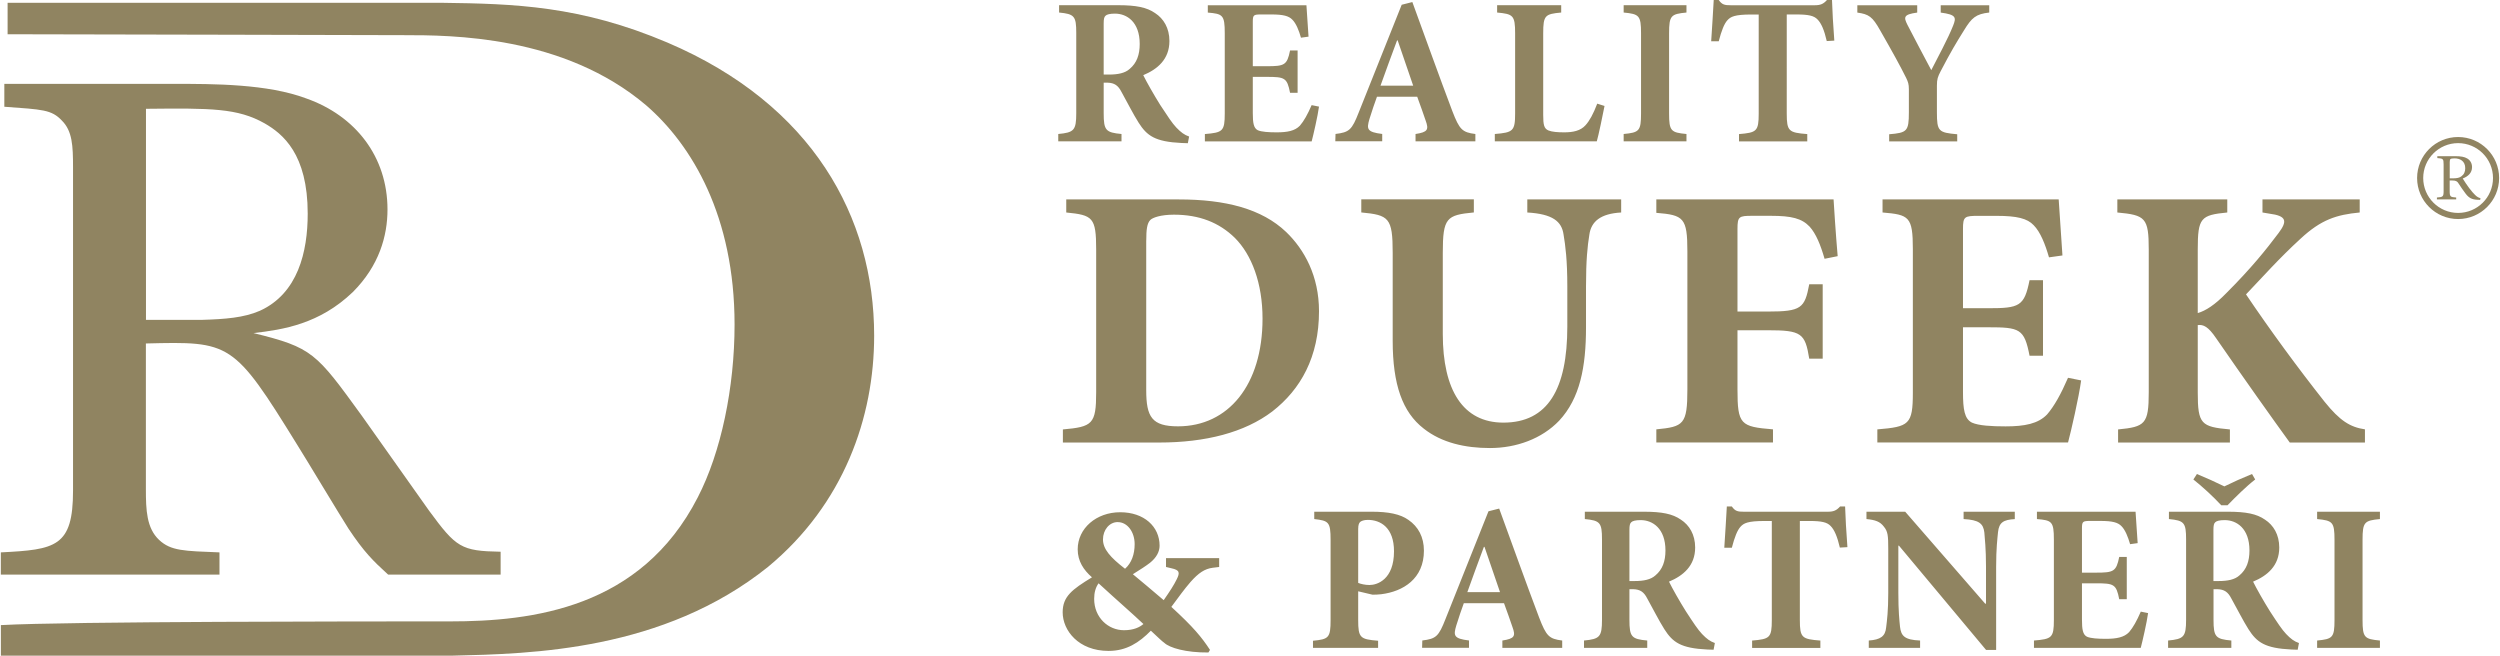 <?xml version="1.0" encoding="UTF-8"?>
<svg xmlns="http://www.w3.org/2000/svg" id="Layer_2" viewBox="0 0 571.98 150.1" width="572" height="150"><defs><style>.cls-1{fill:#908461;stroke-width:0px;}</style></defs><g id="Vrstva_1"><path class="cls-1" d="M199.94,76.86c0-27.1-14.07-52.92-47.32-67.11C132.67,1.28,117.58.86,100.95.64H1.54v7.2c15,0,84.07.21,90.72.21,10.74,0,36.58,0,55.51,16.09,10.49,9.1,20.21,25.4,20.21,50.17,0,14.39-3.07,29.21-8.44,39.59-13.04,25.4-37.86,28.37-56.79,28.37S15.09,142.27,0,143.12v6.99h103.51c17.91-.42,48.09-1.06,72.13-20.32,17.39-14.4,24.3-34.29,24.3-52.92"/><path class="cls-1" d="M33.22,73.23V24.91c14.94-.16,20.98-.16,27.18,3.34,4.13,2.38,9.85,6.99,9.85,20.66,0,8.74-2.23,18.28-10.97,22.25-3.66,1.59-7.95,1.91-13.19,2.07h-12.87ZM.79,24.44c8.74.64,10.81.64,13.19,3.18,2.38,2.38,2.54,5.72,2.54,10.65v74.06c0,12.87-3.97,13.51-16.53,14.14v5.08h50.06v-5.08c-8.1-.32-11.12-.32-13.83-2.86-2.86-2.7-3.02-6.83-3.02-11.6v-33.37c19.39-.48,20.02-.48,34.65,23.2,1.91,3.02,10.01,16.53,11.76,19.23,3.5,5.25,5.56,7.31,9.06,10.49h25.75v-5.24c-9.06-.16-10.17-.95-16.37-9.38l-15.42-21.77c-10.49-14.46-11.28-15.58-24.79-18.91,6.83-.79,15.1-2.07,22.73-9.38,6.04-6.04,7.95-12.87,7.95-18.91,0-12.08-7.31-21.45-18.59-25.43-8.9-3.34-21.14-3.34-30.35-3.34H.79v5.24Z"/><path class="cls-1" d="M544.69,148.33v-1.68c-3.55-.33-3.98-.67-3.98-4.7v-18.36c0-4.08.43-4.41,3.98-4.75v-1.68h-14.38v1.68c3.55.34,3.98.67,3.98,4.75v18.36c0,4.03-.43,4.36-3.98,4.7v1.68h14.38ZM515.4,108.53c-2.25.91-4.27,1.82-6.33,2.83-2.06-1.01-4.08-1.92-6.28-2.83l-.81,1.25c2.11,1.68,4.51,3.88,6.38,5.9h1.44c1.87-1.92,4.22-4.27,6.33-5.9l-.72-1.25ZM506.57,133.03v-11.7c0-1.01.1-1.49.43-1.77.29-.29.96-.48,2.16-.48,2.69,0,5.66,1.87,5.66,6.95,0,2.45-.67,4.36-2.3,5.71-1.05.96-2.68,1.29-4.7,1.29h-1.25ZM526.14,147.22c-1.1-.38-1.87-.96-2.92-2.06-.96-1.01-1.97-2.54-3.69-5.18-1.39-2.2-3.21-5.42-3.88-6.81,3.21-1.34,5.99-3.6,5.99-7.81,0-2.97-1.34-5.13-3.26-6.38-1.92-1.34-4.36-1.82-8.53-1.82h-13.47v1.68c3.5.34,3.93.82,3.93,4.65v18.41c0,3.93-.53,4.41-4.12,4.75v1.68h14.48v-1.68c-3.6-.33-4.08-.82-4.08-4.75v-7h.91c1.53.05,2.4.62,3.16,2.11,1.39,2.49,2.69,5.08,3.93,7.05,1.92,3.02,3.79,4.36,9.83,4.65.58,0,1.15.05,1.44.05l.29-1.53ZM489.94,140.03c-.91,2.11-1.77,3.64-2.68,4.7-1.15,1.2-2.88,1.53-5.32,1.53-1.82,0-3.45-.1-4.32-.48-.96-.48-1.15-1.68-1.15-3.93v-8.3h3.21c4.08,0,4.65.19,5.32,3.64h1.73v-9.68h-1.73c-.67,3.36-1.3,3.6-5.32,3.6h-3.21v-10.16c0-1.58.19-1.68,1.96-1.68h2.3c2.69,0,3.98.34,4.79,1.2.86.86,1.49,2.45,1.97,4.12l1.73-.24c-.19-2.97-.43-6.33-.48-7.19h-22.58v1.68c3.41.29,3.88.53,3.88,4.7v18.41c0,4.08-.48,4.36-4.56,4.7v1.68h24.45c.38-1.44,1.39-5.8,1.68-7.96l-1.68-.34ZM461.07,117.16h-11.7v1.68c3.5.19,4.51,1.01,4.75,3.07.1,1.39.38,3.64.38,7.86v8.44h-.19l-18.31-21.05h-8.87v1.68c2.01.19,3.12.58,3.98,1.73.91,1.1,1.01,2.01,1.01,5.13v10.02c0,4.22-.29,6.33-.48,7.91-.19,2.06-1.29,2.83-3.98,3.02v1.68h11.75v-1.68c-3.55-.14-4.36-1.05-4.6-3.16-.14-1.44-.38-3.55-.38-7.77v-10.79h.14l19.95,23.88h2.3v-19.03c0-4.22.29-6.47.43-7.96.24-2.21,1.25-2.83,3.84-2.97v-1.68ZM422.77,125.26c-.24-3.07-.48-7.29-.53-9.3h-1.15c-.82.91-1.49,1.2-2.78,1.2h-19.27c-1.34,0-1.97-.1-2.73-1.2h-1.15c-.1,2.45-.38,5.95-.58,9.45h1.73c.62-2.4,1.25-4.03,2.01-4.84.72-.77,1.58-1.29,5.51-1.29h1.63v22.68c0,4.08-.48,4.36-4.51,4.7v1.68h15.63v-1.68c-4.22-.33-4.7-.62-4.7-4.7v-22.68h2.21c2.78,0,4.03.29,4.84,1.15.86.86,1.53,2.45,2.11,4.94l1.73-.1ZM372.86,133.03v-11.7c0-1.01.1-1.49.43-1.77.29-.29.96-.48,2.16-.48,2.68,0,5.66,1.87,5.66,6.95,0,2.45-.67,4.36-2.3,5.71-1.05.96-2.69,1.29-4.7,1.29h-1.25ZM392.42,147.22c-1.1-.38-1.87-.96-2.93-2.06-.96-1.01-1.97-2.54-3.69-5.18-1.39-2.2-3.21-5.42-3.88-6.81,3.21-1.34,5.99-3.6,5.99-7.81,0-2.97-1.34-5.13-3.26-6.38-1.92-1.34-4.36-1.82-8.53-1.82h-13.47v1.68c3.5.34,3.93.82,3.93,4.65v18.41c0,3.93-.53,4.41-4.12,4.75v1.68h14.48v-1.68c-3.6-.33-4.08-.82-4.08-4.75v-7h.91c1.53.05,2.4.62,3.16,2.11,1.39,2.49,2.68,5.08,3.93,7.05,1.92,3.02,3.79,4.36,9.83,4.65.58,0,1.15.05,1.44.05l.29-1.53ZM343.23,135.57h-7.48c1.25-3.4,2.45-6.86,3.79-10.36h.14l3.55,10.36ZM357.47,148.33v-1.68c-3.02-.38-3.64-1.01-5.27-5.23-3.12-8.25-6.09-16.59-9.16-24.98l-2.45.62-9.83,24.64c-1.58,4.03-2.16,4.55-5.32,4.94l-.05,1.68h10.74v-1.68c-3.5-.43-3.6-1.1-2.92-3.4.58-1.92,1.2-3.64,1.73-5.13h9.21c.72,1.97,1.44,3.98,1.92,5.42.77,2.11.53,2.68-2.3,3.12v1.68h13.71ZM310.77,121c0-.72.14-1.2.43-1.49.29-.24.86-.48,1.77-.48,2.92,0,5.99,1.77,5.99,7.19,0,6.47-3.84,7.72-5.61,7.72-1.01,0-2.01-.24-2.59-.48v-12.47ZM300.7,117.16v1.68c3.31.38,3.74.67,3.74,4.75v18.36c0,4.08-.43,4.41-4.03,4.75v1.63h14.91v-1.63c-4.12-.33-4.56-.67-4.56-4.75v-6.57l3.26.77c.53,0,1.3,0,2.01-.1,5.03-.62,9.78-3.55,9.78-9.97,0-3.12-1.3-5.51-3.55-7.05-1.87-1.34-4.6-1.87-8.39-1.87h-13.19ZM257.14,144.29c-3.62,0-6.83-2.91-6.83-7.18,0-1.48.36-2.67,1.01-3.56,4.39,4.04,7.24,6.47,10.27,9.32-.83.71-2.2,1.42-4.45,1.42M255.72,119.54c2.2,0,3.86,2.25,3.86,5.04,0,2.32-.71,4.33-2.2,5.64-3.38-2.61-5.05-4.51-5.05-6.71s1.48-3.98,3.38-3.98M278.93,129.81v-2.02h-12.17v2.02l1.25.3c1.9.41,1.96,1.01,1.19,2.55-.65,1.31-1.48,2.61-2.97,4.75-2.55-2.2-4.93-4.16-7.06-5.94,1.9-1.19,2.91-1.84,3.92-2.61,1.48-1.19,2.2-2.55,2.2-3.92,0-4.39-3.56-7.66-9.02-7.66s-9.73,3.68-9.73,8.49c0,2.73,1.37,4.75,3.27,6.41-4.57,2.79-6.71,4.39-6.71,8.01,0,4.15,3.62,8.84,10.51,8.84,4.1,0,7-1.9,9.68-4.63,1.6,1.48,2.55,2.43,3.09,2.79,1.19,1.13,4.93,2.25,10.09,2.2l.36-.59c-1.9-2.91-3.8-5.22-8.85-9.85,1.78-2.38,2.85-3.92,4.39-5.7,1.84-2.08,3.26-3.03,5.1-3.26l1.48-.18Z"/><path class="cls-1" d="M541.26,101.3v-3c-3.42-.51-5.74-1.97-9.25-6.33-6.16-7.79-12.5-16.44-17.98-24.57,3.85-4.02,7.45-8.13,12.5-12.76,4.71-4.37,8.22-5.48,13.53-5.99v-3h-22.26v3l1.54.26c4.02.51,4.2,1.71,2.14,4.45-2.83,3.77-6.25,8.05-11.99,13.78-2.57,2.65-4.71,4.02-6.51,4.54v-14.55c0-7.28.69-7.88,6.76-8.48v-3h-25.17v3c6.42.6,7.19,1.2,7.19,8.48v32.71c0,7.28-.86,7.88-7.02,8.48v3h25.6v-3c-6.59-.6-7.36-1.2-7.36-8.48v-15.41c1.28-.17,2.4.34,4.2,3,6.08,8.82,13.19,18.83,16.87,23.89h17.21ZM473.28,86.49c-1.63,3.77-3.17,6.51-4.79,8.39-2.05,2.14-5.14,2.74-9.5,2.74-3.25,0-6.17-.17-7.71-.86-1.71-.86-2.05-3-2.05-7.02v-14.81h5.74c7.28,0,8.3.34,9.5,6.51h3.08v-17.29h-3.08c-1.2,5.99-2.31,6.42-9.5,6.42h-5.74v-18.15c0-2.83.34-3,3.51-3h4.11c4.79,0,7.11.6,8.56,2.14,1.54,1.54,2.65,4.37,3.51,7.36l3.08-.43c-.34-5.31-.77-11.3-.86-12.84h-40.33v3c6.08.51,6.94.94,6.94,8.39v32.88c0,7.28-.86,7.79-8.13,8.39v3h43.66c.69-2.57,2.48-10.36,3-14.21l-3-.6ZM420.54,58.66c-.43-4.97-.86-11.56-.94-13.01h-40.58v3.08c6.25.51,7.11,1.11,7.11,8.82v31.59c0,8.05-.86,8.56-7.11,9.16v3h26.71v-3c-7.45-.6-8.13-1.11-8.13-9.16v-13.53h6.93c7.71,0,8.56.68,9.5,6.51h3.08v-17.04h-3.08c-1.03,5.48-1.8,6.25-9.5,6.25h-6.93v-18.92c0-2.83.34-3,3.34-3h4.28c4.79,0,7.11.6,8.9,2.48,1.46,1.63,2.48,4.11,3.42,7.36l3-.6ZM370.97,45.65h-21.49v3c5.82.34,7.88,2.05,8.3,5.05.43,2.57.86,5.82.86,11.9v9.16c0,14.3-4.45,22-14.64,22-9.25,0-13.87-7.45-13.87-20.29v-18.58c0-8.05.86-8.65,7.11-9.25v-3h-25.77v3c6.33.6,7.19,1.2,7.19,9.25v20.12c0,10.02,2.23,16.35,7.11,20.12,4.11,3.25,9.5,4.45,15.15,4.45,6.08,0,11.9-2.14,15.84-6.25,4.79-5.14,6.16-12.33,6.16-21.4v-9.33c0-6.08.34-9.25.77-11.9.43-3,2.57-4.79,7.28-5.05v-3ZM262.24,55.06c0-2.48.17-3.94.94-4.71.51-.51,2.31-1.2,5.39-1.2,5.82,0,10.36,1.8,13.95,5.31,3.85,3.85,6.34,10.36,6.34,18.49,0,15.24-7.88,24.66-19.35,24.66-5.99,0-7.28-2.14-7.28-8.3v-34.25ZM243.92,45.65v3c6.08.6,6.85,1.11,6.85,8.48v32.71c0,7.28-.86,7.88-7.62,8.48v3h22c10.7,0,19.61-2.31,25.94-7.11,6.51-5.05,10.7-12.5,10.7-22.95,0-8.05-3.34-14.13-7.53-18.15-5.57-5.31-13.87-7.45-24.57-7.45h-25.77Z"/><path class="cls-1" d="M455.25,1.2h-11.12v1.68c3.55.48,3.6,1.1,2.83,3.02-1.15,2.92-3.6,7.43-4.99,10.16-1.87-3.55-3.79-7.1-5.47-10.4-.86-1.73-.91-2.35,2.25-2.78v-1.68h-13.71v1.68c2.64.38,3.45.91,5.23,4.08,2.88,5.03,4.65,8.25,5.95,10.88.43.91.62,1.39.62,2.59v5.32c0,4.32-.43,4.65-4.51,4.99v1.63h15.58v-1.63c-4.27-.38-4.65-.67-4.65-4.99v-6.14c0-1.49.19-2.01.86-3.31,2.35-4.51,3.6-6.57,5.37-9.4,1.73-2.83,2.69-3.69,5.75-4.03v-1.68ZM419.77,9.3c-.24-3.07-.48-7.29-.53-9.3h-1.15c-.81.91-1.49,1.2-2.78,1.2h-19.27c-1.34,0-1.97-.1-2.73-1.2h-1.15c-.1,2.45-.38,5.95-.58,9.45h1.73c.62-2.4,1.25-4.03,2.01-4.84.72-.77,1.58-1.29,5.51-1.29h1.63v22.68c0,4.08-.48,4.36-4.51,4.7v1.68h15.63v-1.68c-4.22-.34-4.7-.62-4.7-4.7V3.31h2.21c2.78,0,4.03.29,4.84,1.15.86.86,1.54,2.45,2.11,4.94l1.72-.1ZM385.92,32.36v-1.68c-3.55-.34-3.98-.67-3.98-4.7V7.62c0-4.07.43-4.41,3.98-4.75v-1.68h-14.38v1.68c3.55.34,3.98.67,3.98,4.75v18.36c0,4.03-.43,4.36-3.98,4.7v1.68h14.38ZM365.49,23.73c-.91,2.4-1.77,3.93-2.68,4.94-1.15,1.29-2.88,1.63-4.89,1.63-1.49,0-2.78-.1-3.6-.43-1.01-.43-1.2-1.29-1.2-3.55V7.62c0-4.12.43-4.41,4.12-4.75v-1.68h-14.67v1.68c3.64.34,4.12.62,4.12,4.75v18.36c0,4.03-.48,4.36-4.65,4.7v1.68h23.35c.38-1.29,1.39-6.09,1.77-8.1l-1.68-.53ZM323.35,19.61h-7.48c1.25-3.4,2.45-6.86,3.79-10.36h.14l3.55,10.36ZM337.59,32.36v-1.68c-3.02-.38-3.64-1.01-5.27-5.23-3.12-8.25-6.09-16.59-9.16-24.98l-2.44.62-9.83,24.64c-1.58,4.03-2.16,4.56-5.32,4.94l-.05,1.68h10.74v-1.68c-3.5-.43-3.6-1.1-2.93-3.4.58-1.92,1.2-3.64,1.73-5.13h9.21c.72,1.97,1.44,3.98,1.92,5.42.77,2.11.53,2.69-2.3,3.12v1.68h13.71ZM300.1,24.07c-.91,2.11-1.77,3.64-2.68,4.7-1.15,1.2-2.88,1.53-5.32,1.53-1.82,0-3.45-.1-4.32-.48-.96-.48-1.15-1.68-1.15-3.93v-8.29h3.21c4.08,0,4.65.19,5.32,3.64h1.73v-9.68h-1.73c-.67,3.36-1.29,3.6-5.32,3.6h-3.21V4.99c0-1.58.19-1.68,1.97-1.68h2.3c2.68,0,3.98.34,4.79,1.2.86.86,1.49,2.44,1.97,4.12l1.73-.24c-.19-2.97-.43-6.33-.48-7.19h-22.58v1.68c3.4.29,3.88.53,3.88,4.7v18.41c0,4.08-.48,4.36-4.55,4.7v1.68h24.45c.38-1.44,1.39-5.8,1.68-7.96l-1.68-.34ZM252.49,17.07V5.37c0-1.01.1-1.49.43-1.77.29-.29.96-.48,2.16-.48,2.69,0,5.66,1.87,5.66,6.95,0,2.45-.67,4.36-2.3,5.71-1.05.96-2.68,1.29-4.7,1.29h-1.25ZM272.05,31.26c-1.1-.38-1.87-.96-2.93-2.06-.96-1.01-1.96-2.54-3.69-5.18-1.39-2.21-3.21-5.42-3.88-6.81,3.21-1.34,5.99-3.6,5.99-7.82,0-2.97-1.34-5.13-3.26-6.38-1.92-1.34-4.36-1.82-8.53-1.82h-13.47v1.68c3.5.34,3.93.82,3.93,4.65v18.41c0,3.93-.53,4.41-4.12,4.75v1.68h14.48v-1.68c-3.6-.34-4.08-.82-4.08-4.75v-7h.91c1.53.05,2.4.62,3.16,2.11,1.39,2.49,2.68,5.08,3.93,7.05,1.92,3.02,3.79,4.36,9.83,4.65.58,0,1.15.05,1.44.05l.29-1.53Z"/><path class="cls-1" d="M562.59,50.15c-5.18,0-9.39-4.21-9.39-9.39s4.21-9.39,9.39-9.39,9.39,4.21,9.39,9.39-4.21,9.39-9.39,9.39ZM562.59,32.77c-4.4,0-7.99,3.58-7.99,7.99s3.58,7.99,7.99,7.99,7.99-3.58,7.99-7.99-3.58-7.99-7.99-7.99Z"/><path class="cls-1" d="M560.67,40.82v-3.74c0-.41.07-.59.19-.67.13-.09.42-.15.9-.15,1.28,0,2.46.61,2.46,2.25,0,.82-.27,1.43-.92,1.89-.42.3-.97.43-1.83.43h-.81ZM567.71,45.37c-.37-.09-.75-.26-1.21-.71-.4-.39-.75-.79-1.36-1.58-.5-.68-1.21-1.7-1.49-2.21,1.24-.49,2.13-1.29,2.13-2.6,0-.91-.44-1.6-1.11-1.99-.64-.38-1.46-.52-2.68-.52h-4.16v.43c1.31.11,1.44.15,1.44,1.44v6.11c0,1.29-.15,1.38-1.53,1.48v.43h4.41v-.43c-1.34-.09-1.49-.18-1.49-1.48v-2.42h.54c.87,0,1.16.18,1.44.61.5.75,1.11,1.69,1.69,2.43.75.99,1.46,1.32,2.72,1.38.2.02.39.02.59.02l.07-.4Z"/></g></svg>
